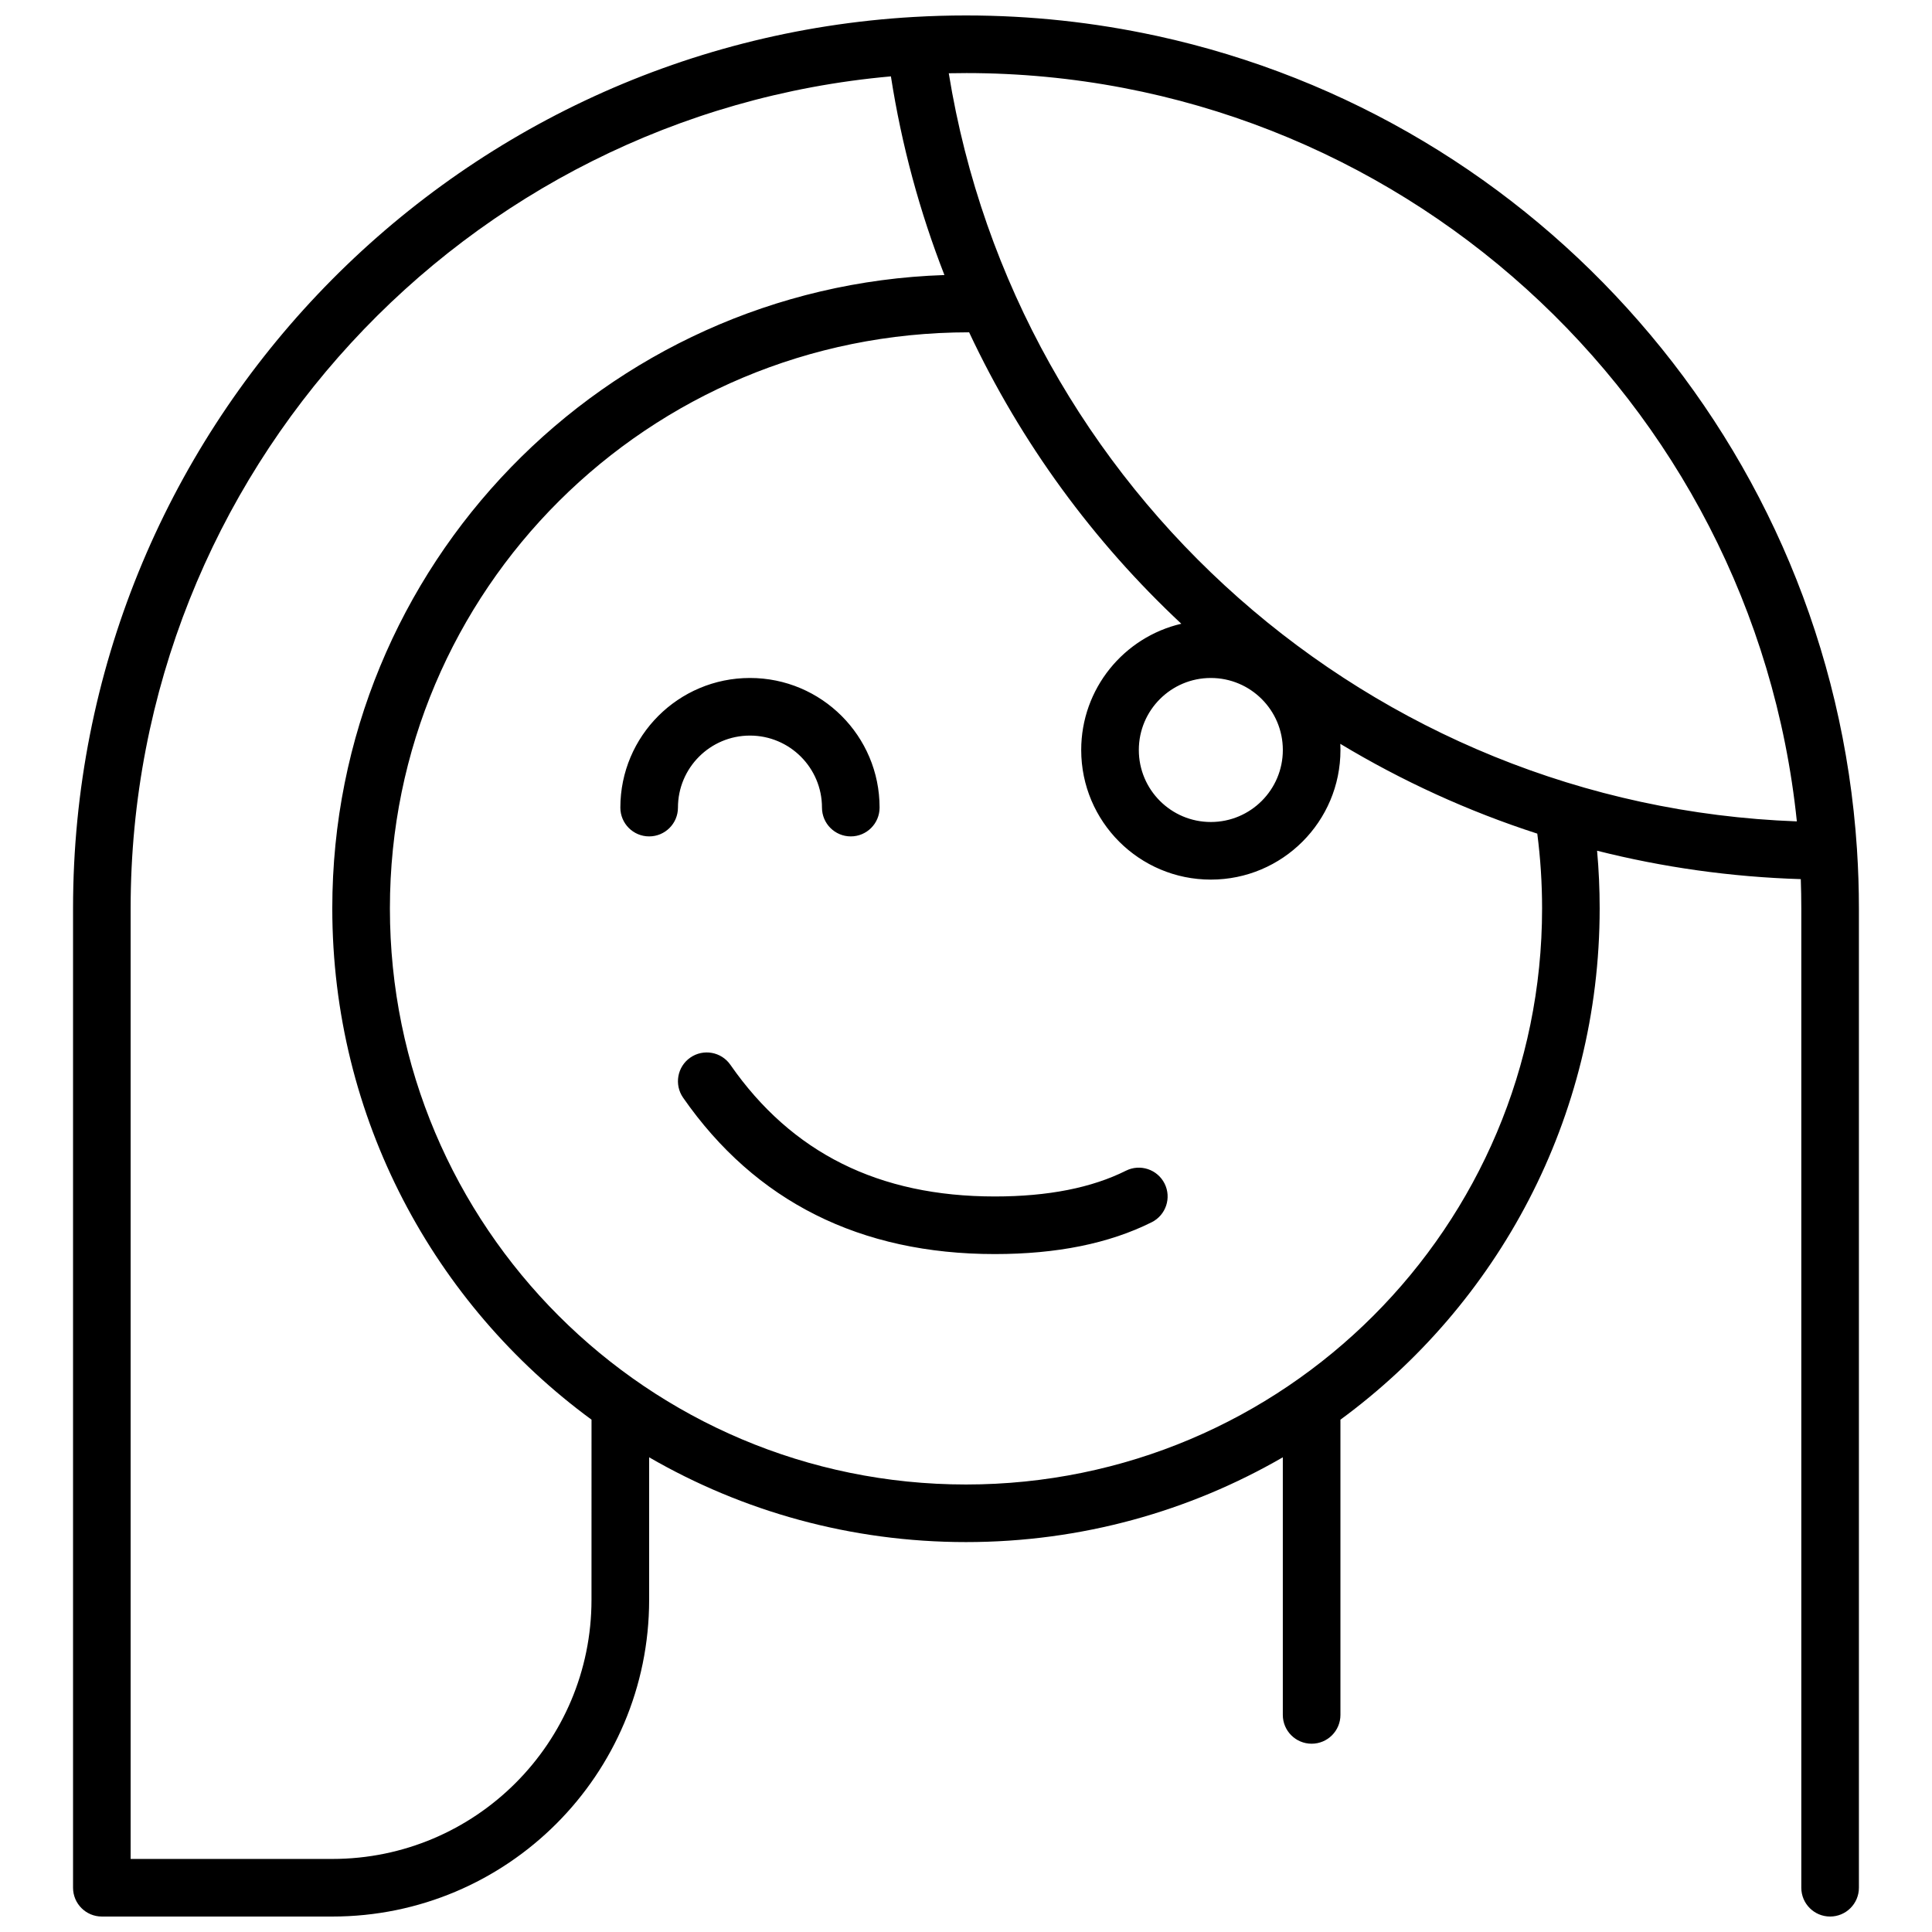 <?xml version="1.0" encoding="UTF-8"?>
<!-- Uploaded to: SVG Repo, www.svgrepo.com, Generator: SVG Repo Mixer Tools -->
<svg width="800px" height="800px" version="1.1" viewBox="144 144 512 512" xmlns="http://www.w3.org/2000/svg">
 <defs>
  <clipPath id="a">
   <path d="m163 148.09h474v503.81h-474z"/>
  </clipPath>
 </defs>
 <g clip-path="url(#a)">
  <path d="m316.03 530.2v37.734c0 46.375-37.594 83.969-83.969 83.969h-61.066c-4.219 0-7.637-3.418-7.637-7.633v-259.54c0-126.07 98.586-229.11 222.87-236.24 4.574-0.262 9.164-0.395 13.77-0.395 17.211 0 34.016 1.844 50.211 5.348 0.121 0.02 0.238 0.043 0.359 0.07 50.879 11.078 95.152 38.262 127.73 75.625 33.051 37.82 54.293 86.309 57.812 139.82 0.008 0.074 0.012 0.148 0.012 0.223 0.336 5.144 0.508 10.328 0.508 15.547v259.54c0 4.215-3.418 7.633-7.633 7.633-4.219 0-7.633-3.418-7.633-7.633v-259.54c0-2.594-0.047-5.176-0.137-7.75-18.539-0.566-36.609-3.141-53.984-7.527 0.457 5.059 0.684 10.152 0.684 15.277 0 55.625-27.043 104.93-68.699 135.5v78.242c0 4.215-3.418 7.633-7.633 7.633-4.219 0-7.637-3.418-7.637-7.633v-68.27c-24.699 14.289-53.379 22.469-83.965 22.469-30.59 0-59.27-8.18-83.969-22.469zm-15.27-9.973c-41.656-30.562-68.699-79.871-68.699-135.5 0-90.836 72.121-164.83 162.22-167.84-6.527-16.723-11.332-34.344-14.18-52.648-112.94 10.059-201.48 104.93-201.48 220.49v251.91h53.434c37.941 0 68.699-30.758 68.699-68.703zm156.3-210.93c-23.277-21.75-42.473-47.902-56.23-77.23-85.148 0-153.5 68.352-153.5 152.67 0 84.316 68.352 152.67 152.67 152.67 84.316 0 152.67-68.355 152.67-152.67 0-6.668-0.426-13.285-1.273-19.816-18.391-5.949-35.887-13.969-52.199-23.797 0.027 0.539 0.039 1.086 0.039 1.629 0 18.973-15.379 34.352-34.352 34.352-18.973 0-34.352-15.379-34.352-34.352 0-16.277 11.328-29.914 26.527-33.453zm-57.059-145.93c-1.527 0-3.047 0.016-4.566 0.047 17.926 110.55 111.9 194.11 224.75 198.26-11.57-111.91-106.22-198.31-220.18-198.31zm64.883 198.47c10.539 0 19.082-8.547 19.082-19.086 0-10.539-8.543-19.082-19.082-19.082-10.539 0-19.082 8.543-19.082 19.082 0 10.539 8.543 19.086 19.082 19.086zm-87.785-3.816c0 4.215-3.418 7.633-7.633 7.633s-7.633-3.418-7.633-7.633c0-10.539-8.547-19.086-19.086-19.086-10.539 0-19.082 8.547-19.082 19.086 0 4.215-3.418 7.633-7.633 7.633-4.219 0-7.633-3.418-7.633-7.633 0-18.973 15.379-34.352 34.348-34.352 18.973 0 34.352 15.379 34.352 34.352zm72.117 109.88c-11.332 5.664-25.207 8.438-41.582 8.438-35.645 0-63.449-13.902-82.602-41.441-2.406-3.461-1.555-8.219 1.906-10.625s8.219-1.551 10.625 1.91c16.238 23.348 39.324 34.891 70.07 34.891 14.156 0 25.727-2.312 34.754-6.828 3.769-1.883 8.355-0.355 10.242 3.414 1.883 3.773 0.355 8.355-3.414 10.242z"/>
 </g>
</svg>